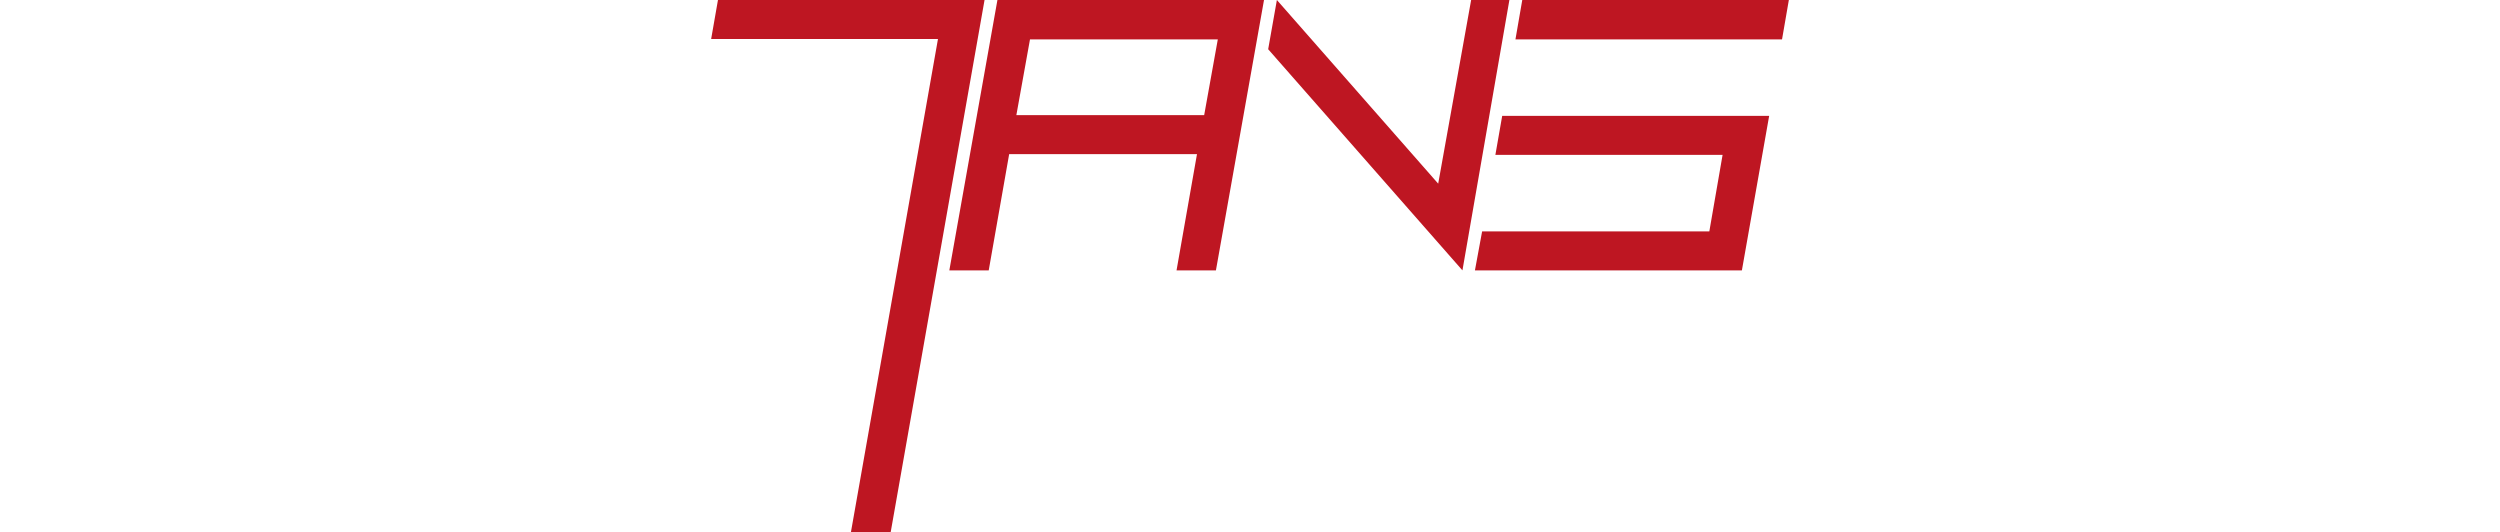 <?xml version="1.0" encoding="utf-8"?>
<!-- Generator: Adobe Illustrator 18.0.0, SVG Export Plug-In . SVG Version: 6.00 Build 0)  -->
<!DOCTYPE svg PUBLIC "-//W3C//DTD SVG 1.1//EN" "http://www.w3.org/Graphics/SVG/1.1/DTD/svg11.dtd">
<svg version="1.1" id="Laag_1" xmlns="http://www.w3.org/2000/svg" xmlns:xlink="http://www.w3.org/1999/xlink" x="0px" y="0px"
	 viewBox="0 0 660.2 140.6" enable-background="new 0 0 660.2 140.6" xml:space="preserve">
<g>
	<polygon fill="#BE1622" points="260,0 189.6,0 187.8,10.3 247.7,10.3 224.7,140.6 235.2,140.6 	"/>
	<polyline fill="#BE1622" points="398.6,0 388.5,0 379.8,48.5 337.2,0 334.9,13 386.2,71.4 	"/>
	<path fill="#BE1622" d="M263.4,0l-12.7,71.4h10.4l5.4-30.7h49.6l-5.4,30.7h10.4L333.8,0 M318,30.4h-49.6l3.6-20h49.6L318,30.4z"/>
	<polygon fill="#BE1622" points="402,0 400.2,10.4 470.6,10.4 472.4,0 	"/>
	<polyline fill="#BE1622" points="396.7,30.6 394.9,40.9 454.9,40.9 451.4,61.1 391.4,61.1 389.5,71.4 460,71.4 467.2,30.6 	"/>
	<path fill="none" stroke="#E30613" stroke-miterlimit="10" d="M389.5,71.4"/>
</g>
</svg>
